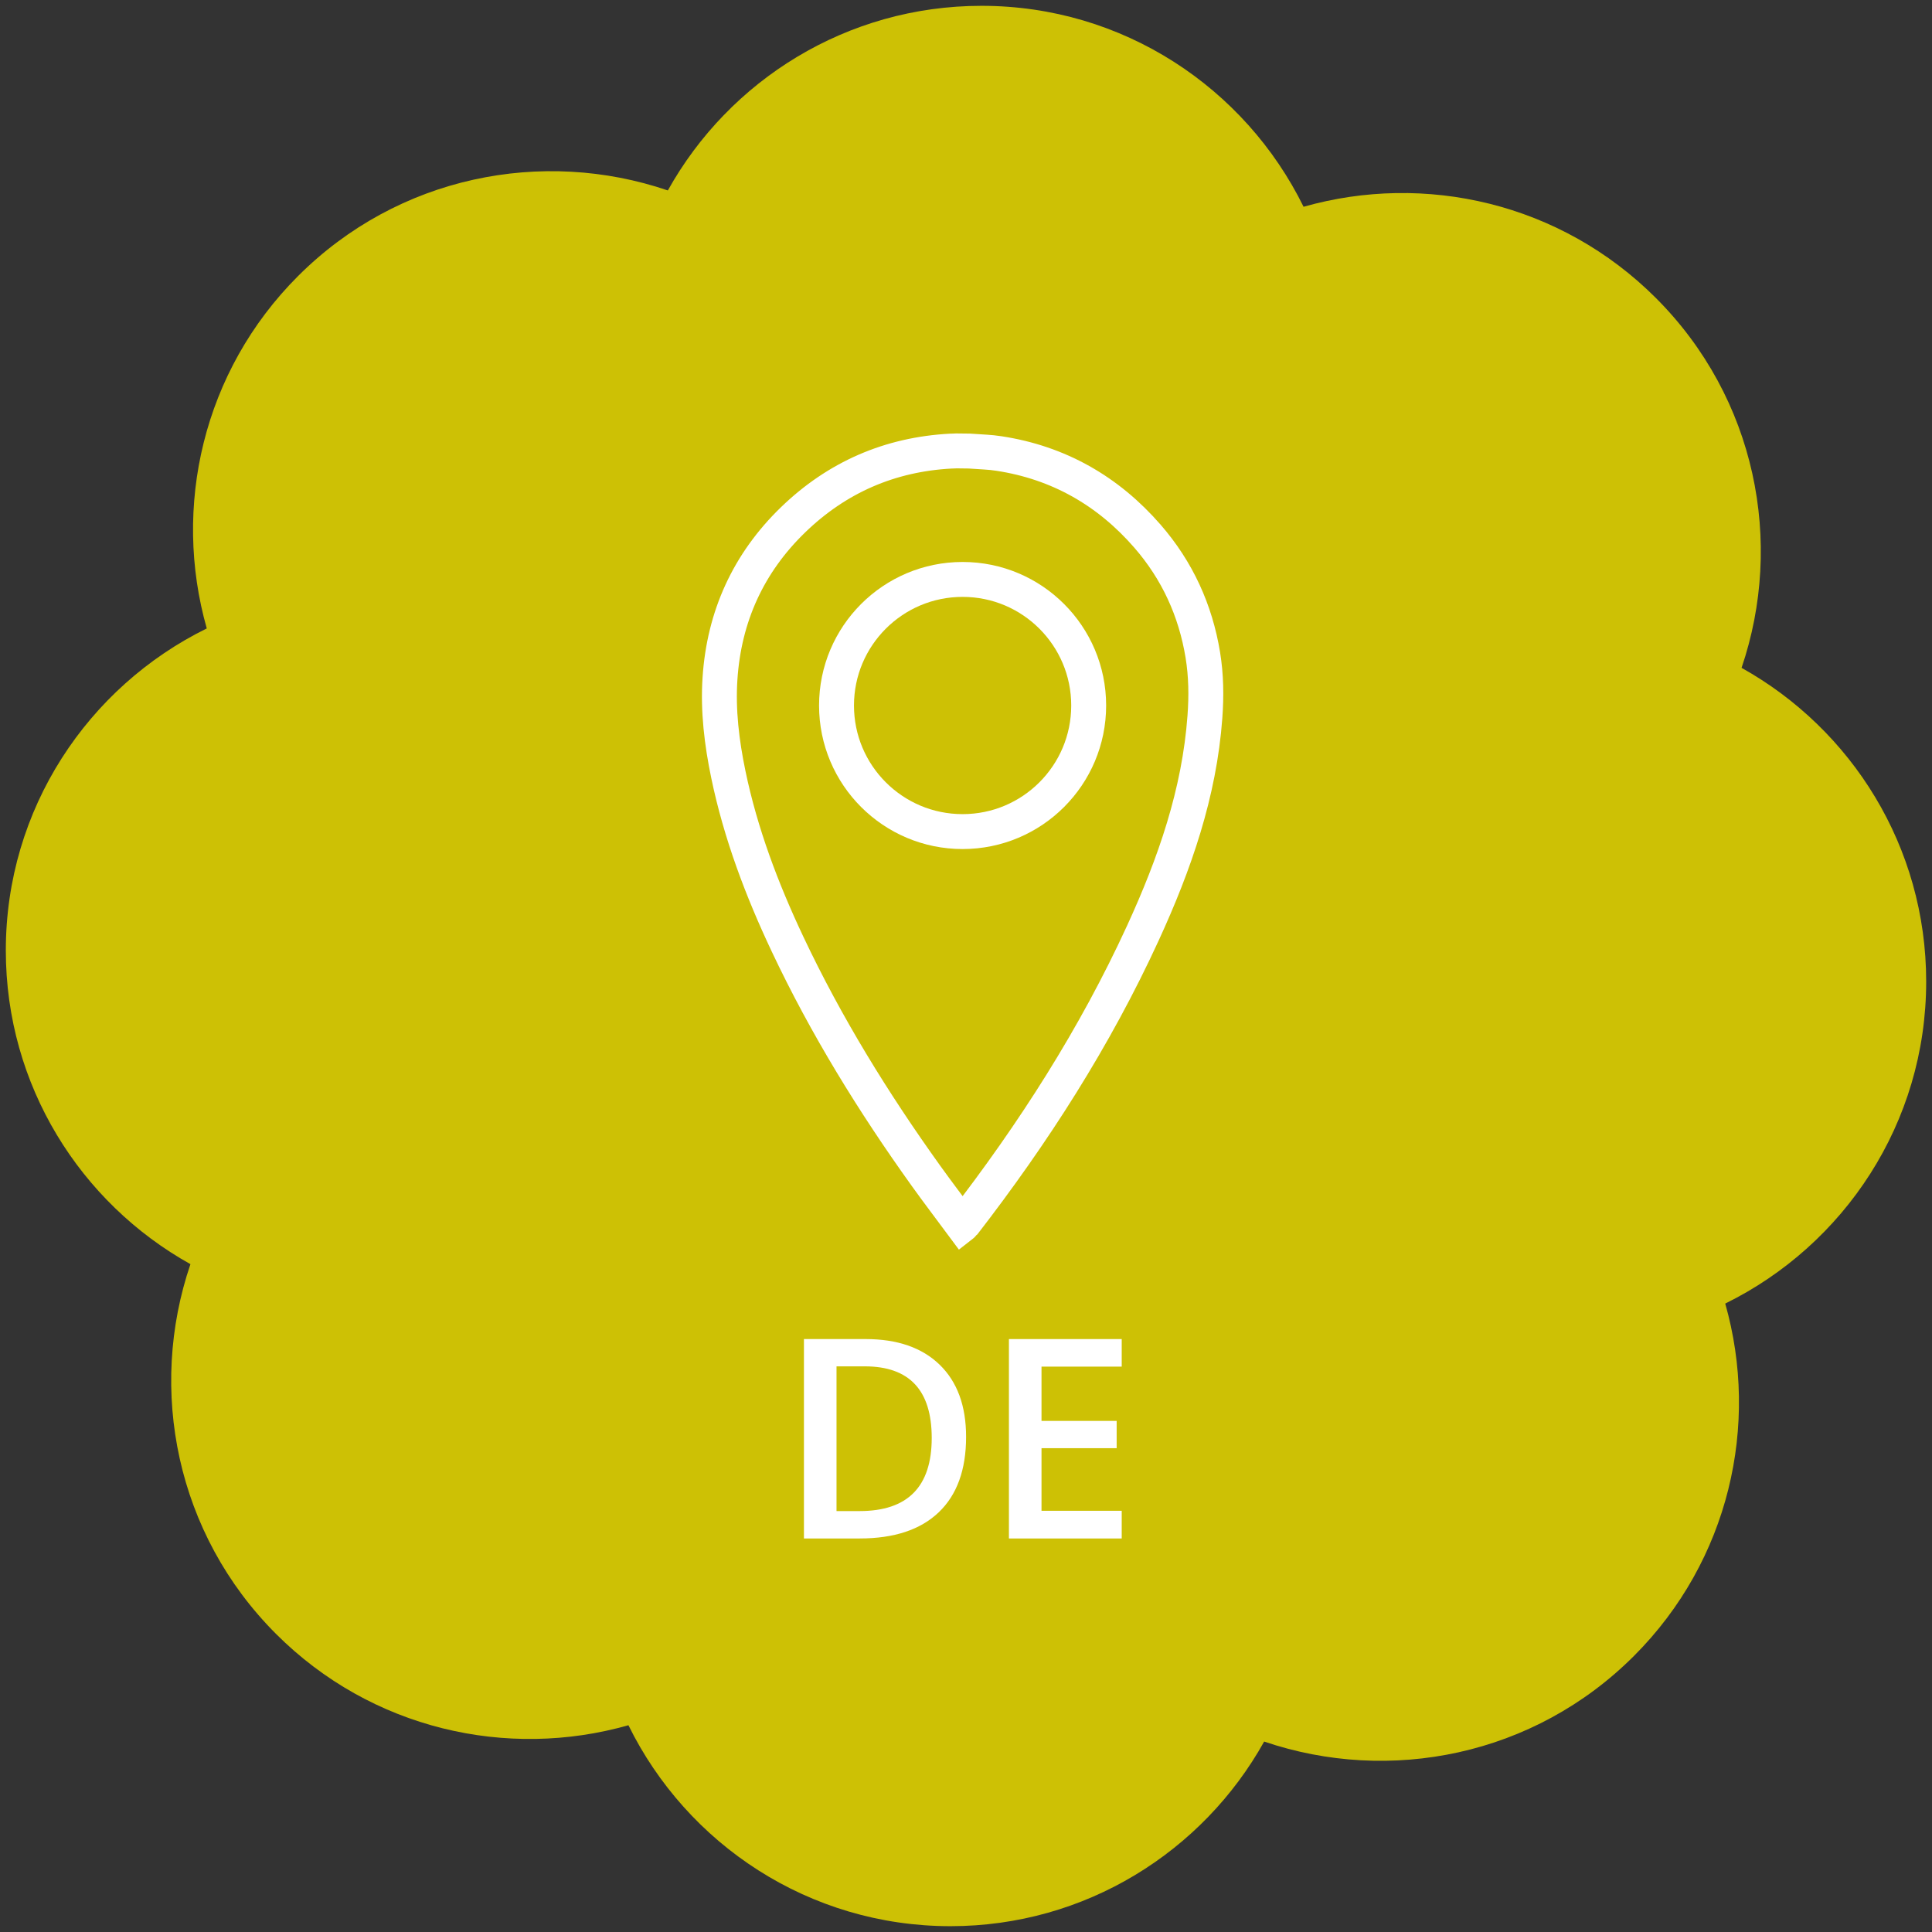 <?xml version="1.0" encoding="utf-8"?>
<!-- Generator: Adobe Illustrator 23.1.0, SVG Export Plug-In . SVG Version: 6.00 Build 0)  -->
<svg version="1.1" id="Ebene_1" xmlns="http://www.w3.org/2000/svg" xmlns:xlink="http://www.w3.org/1999/xlink" x="0px" y="0px"
	 viewBox="0 0 166 166" enable-background="new 0 0 166 166" xml:space="preserve">
<rect x="0" y="0" width="166" height="166" fill="#333333" stroke="none"/>
<g>
	<path fill="#CDC105" d="M165.5,84.338c0-11.596-6.405-21.685-15.863-26.956c3.67-10.78,1.241-23.176-7.355-31.772
		c-8.199-8.199-19.863-10.804-30.277-7.844C106.978,7.549,96.494,0.5,84.338,0.5c-11.596,0-21.685,6.405-26.956,15.863
		c-10.78-3.67-23.176-1.241-31.772,7.355c-8.199,8.199-10.804,19.863-7.844,30.277C7.549,59.022,0.5,69.506,0.5,81.662
		c0,11.596,6.405,21.685,15.863,26.956c-3.67,10.779-1.241,23.177,7.355,31.772c8.199,8.199,19.863,10.805,30.277,7.844
		c5.027,10.217,15.511,17.266,27.667,17.266c11.596,0,21.685-6.405,26.956-15.863c10.779,3.67,23.177,1.241,31.772-7.355
		c8.199-8.199,10.804-19.863,7.844-30.277C158.451,106.978,165.5,96.494,165.5,84.338z"/>
	<g>
		<path fill="#FFFFFF" d="M83.008,123.457c0,2.828-0.785,4.99-2.355,6.486s-3.832,2.244-6.785,2.244h-4.793v-17.133h5.297
			c2.727,0,4.848,0.734,6.363,2.203S83.008,120.793,83.008,123.457z M80.055,123.551c0-4.102-1.918-6.152-5.754-6.152h-2.426v12.434
			h1.992C77.992,129.832,80.055,127.738,80.055,123.551z"/>
		<path fill="#FFFFFF" d="M96.379,132.188h-9.691v-17.133h9.691v2.367h-6.891v4.664h6.457v2.344h-6.457v5.379h6.891V132.188z"/>
	</g>
	<circle fill="none" stroke="#FFFFFF" stroke-width="3" stroke-miterlimit="10" cx="82.708" cy="60.618" r="10.833"/>
	<path fill-rule="evenodd" clip-rule="evenodd" fill="none" stroke="#FFFFFF" stroke-width="3" stroke-miterlimit="10" d="
		M67.669,81.124c3.312,7.019,7.37,13.596,11.886,19.896c1.019,1.422,2.082,2.814,3.124,4.22c0.064-0.05,0.08-0.058,0.089-0.071
		c6.028-7.792,11.319-16.042,15.435-25.009c2.715-5.915,4.849-12.012,5.325-18.576c0.131-1.775,0.109-3.544-0.179-5.304
		c-0.629-3.844-2.198-7.264-4.753-10.205c-3.39-3.902-7.655-6.334-12.777-7.11c-0.848-0.129-1.252-0.114-2.525-0.209
		c-0.359,0-0.742-0.014-1.1-0.014c-0.416,0.024-0.331,0.008-0.49,0.017c-5.243,0.277-9.782,2.248-13.555,5.896
		c-3.845,3.719-5.933,8.305-6.286,13.632c-0.185,2.772,0.152,5.53,0.716,8.247C63.634,71.62,65.46,76.445,67.669,81.124z"/>
</g>
</svg>
